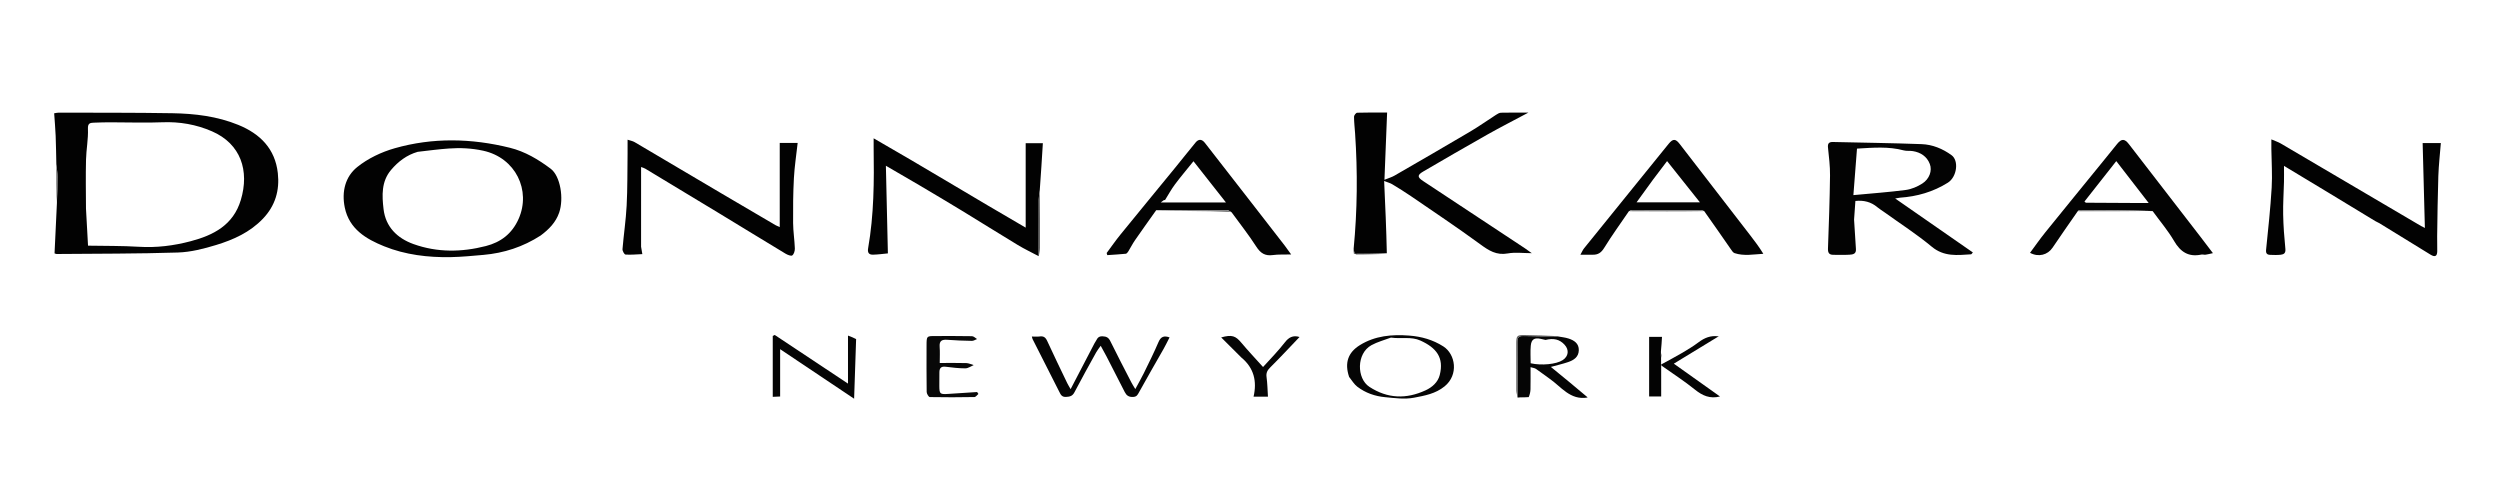 <svg version="1.1" id="Layer_1" xmlns="http://www.w3.org/2000/svg" xmlns:xlink="http://www.w3.org/1999/xlink" x="0px" y="0px" width="100%" viewBox="0 0 2000 396" enable-background="new 0 0 2000 396" xml:space="preserve">

<path fill="#020202" opacity="1" stroke="none" d="
M45.083,131.406 
	C44.906,123.814 44.829,116.218 44.521,108.632 
	C44.279,102.7 43.751,96.78 43.335,90.633 
	C44.77,90.421 45.886,90.108 47.002,90.112 
	C77.306,90.213 107.614,90.069 137.912,90.579 
	C155.895,90.882 173.718,93.01 190.617,99.904 
	C208.171,107.066 220.118,119.051 222.27,138.559 
	C223.781,152.255 220.268,164.556 210.372,174.93 
	C199.961,185.843 186.811,191.746 172.944,195.983 
	C163.027,199.014 152.605,201.68 142.328,202.01 
	C109.995,203.047 77.625,202.907 45.269,203.2 
	C44.801,203.204 44.329,202.919 43.631,202.697 
	C44.224,189.541 44.818,176.367 45.528,162.523 
	C45.789,155.091 46.063,148.329 46.024,141.569 
	C46.004,138.18 45.415,134.793 45.083,131.406 
M68.788,166.909 
	C69.318,176.516 69.848,186.122 70.423,196.531 
	C84.029,196.786 97.614,196.583 111.135,197.421 
	C125.232,198.294 138.959,196.555 152.439,193.005 
	C170.739,188.185 186.614,180.102 192.651,160.01 
	C199.675,136.63 192.687,115.112 169.614,105.066 
	C157.05,99.595 143.717,97.249 129.802,97.818 
	C116.623,98.356 103.402,97.856 90.2,97.863 
	C85.138,97.865 80.069,97.874 75.017,98.14 
	C72.211,98.287 70.153,98.43 70.347,102.992 
	C70.696,111.195 69.023,119.461 68.82,127.716 
	C68.505,140.508 68.715,153.312 68.788,166.909 
z" data-index="1" style="opacity: 1;"></path>
<path fill="#020202" opacity="1" stroke="none" d="
M432.508,188.424 
	C418.335,197.564 403.101,202.48 386.731,203.917 
	C378.071,204.676 369.394,205.53 360.712,205.696 
	C342.425,206.048 324.228,203.857 307.337,197.04 
	C293.038,191.269 279.362,183.32 275.806,165.967 
	C273.229,153.389 276.184,141.37 285.747,133.666 
	C294.297,126.778 305.113,121.64 315.75,118.609 
	C346.237,109.921 377.16,110.6 407.903,118.212 
	C420.068,121.224 430.677,127.581 440.528,134.97 
	C448.322,140.815 451.231,158.811 447.322,170.122 
	C444.627,177.92 439.205,183.44 432.508,188.424 
M334.142,121.462 
	C325.461,123.978 318.578,129.167 312.831,135.963 
	C304.988,145.239 305.577,156.506 306.837,167.27 
	C308.502,181.487 317.751,190.581 330.834,195.274 
	C349.86,202.098 369.412,201.8 388.727,196.828 
	C400.506,193.795 409.552,187.139 414.886,175.123 
	C424.971,152.404 412.587,126.217 386.499,120.552 
	C377.293,118.552 368.146,118.134 358.891,118.813 
	C350.884,119.4 342.91,120.428 334.142,121.462 
z" data-index="2" style="opacity: 1;"></path>
<path fill="#020202" opacity="1" stroke="none" d="
M1082.917,199.019 
	C1085.885,168.302 1086.149,137.55 1084.078,106.771 
	C1083.776,102.293 1083.236,97.82 1083.222,93.343 
	C1083.219,92.242 1084.82,90.208 1085.736,90.178 
	C1093.516,89.923 1101.309,90.032 1109.69,90.032 
	C1108.98,107.898 1108.292,125.216 1107.553,143.835 
	C1110.955,142.443 1113.425,141.746 1115.58,140.503 
	C1135.865,128.793 1156.151,117.082 1176.314,105.163 
	C1183.31,101.028 1189.943,96.282 1196.788,91.888 
	C1198.01,91.104 1199.451,90.204 1200.812,90.17 
	C1207.714,89.996 1214.624,90.09 1222.704,90.09 
	C1210.873,96.406 1200.004,101.952 1189.383,107.937 
	C1172.382,117.518 1155.518,127.342 1138.657,137.168 
	C1133.715,140.049 1133.789,141.725 1138.496,144.833 
	C1165.676,162.78 1192.854,180.73 1220.023,198.692 
	C1221.647,199.766 1223.197,200.951 1225.424,202.544 
	C1218.462,202.544 1212.161,201.661 1206.222,202.749 
	C1197.14,204.412 1191.003,200.408 1184.144,195.387 
	C1165.982,182.092 1147.238,169.59 1128.668,156.857 
	C1123.814,153.529 1118.789,150.442 1113.757,147.385 
	C1112.248,146.467 1110.451,146.022 1107.319,144.778 
	C1108.211,164.552 1109.058,183.326 1109.464,202.588 
	C1100.415,203.077 1091.806,203.077 1083.174,203.077 
	C1083.063,201.325 1082.99,200.172 1082.917,199.019 
z" data-index="3" style="opacity: 1;"></path>
<path fill="#030303" opacity="1" stroke="none" d="
M1483.255,175.684 
	C1483.783,183.854 1484.184,191.585 1484.747,199.305 
	C1485.034,203.232 1482.221,203.609 1479.63,203.765 
	C1475.316,204.024 1470.976,203.868 1466.648,203.856 
	C1463.22,203.847 1462.256,202.163 1462.381,198.754 
	C1463.094,179.318 1463.78,159.875 1464.022,140.429 
	C1464.115,132.982 1463.142,125.508 1462.391,118.073 
	C1462.055,114.746 1463.158,113.516 1466.436,113.595 
	C1490.046,114.162 1513.667,114.428 1537.265,115.302 
	C1545.99,115.625 1554.081,118.953 1561.22,124.129 
	C1567.294,128.533 1565.548,141.598 1558.259,146.166 
	C1546.544,153.508 1533.662,157.214 1519.927,158.151 
	C1519.139,158.205 1518.36,158.406 1516.138,158.781 
	C1537.434,173.577 1557.716,187.668 1578.28,201.954 
	C1577.648,202.626 1577.259,203.422 1576.821,203.45 
	C1565.855,204.16 1555.221,205.523 1545.423,197.369 
	C1533.544,187.484 1520.444,179.066 1507.867,170.021 
	C1505.87,168.586 1503.729,167.328 1501.856,165.749 
	C1496.81,161.496 1490.982,160.063 1484.32,160.769 
	C1483.957,165.435 1483.575,170.338 1483.255,175.684 
M1485.593,118.887 
	C1484.669,130.799 1483.746,142.711 1482.708,156.097 
	C1497.698,154.683 1511.24,153.73 1524.673,151.958 
	C1529.238,151.356 1533.935,149.324 1537.852,146.82 
	C1543.522,143.194 1545.915,136.555 1543.855,131.209 
	C1541.536,125.189 1536.582,121.898 1530.253,120.883 
	C1527.848,120.498 1525.269,120.931 1522.953,120.307 
	C1510.86,117.05 1498.596,118.115 1485.593,118.887 
z" data-index="4" style="opacity: 1; visibility: visible;"></path>
<path fill="#020202" opacity="1" stroke="none" d="
M512.861,197.39 
	C513.117,199.203 513.383,200.646 513.871,203.297 
	C509.118,203.495 504.736,203.949 500.406,203.647 
	C499.464,203.582 497.88,200.746 497.999,199.302 
	C498.954,187.719 500.711,176.189 501.317,164.595 
	C502.037,150.817 501.868,136.993 502.06,123.188 
	C502.109,119.708 502.067,116.228 502.067,111.758 
	C504.276,112.5 506.158,112.798 507.687,113.697 
	C530.768,127.269 553.794,140.936 576.852,154.547 
	C591.315,163.084 605.807,171.57 620.297,180.058 
	C621.257,180.62 622.321,181.003 623.789,181.678 
	C623.789,159.013 623.789,136.855 623.789,114.371 
	C628.687,114.371 633.43,114.371 638.127,114.371 
	C637.082,123.828 635.625,133.156 635.121,142.534 
	C634.479,154.47 634.388,166.45 634.489,178.408 
	C634.546,185.186 635.635,191.951 635.877,198.735 
	C635.945,200.651 635.18,203.31 633.823,204.321 
	C632.873,205.029 630.038,203.898 628.438,202.935 
	C610.738,192.271 593.134,181.449 575.467,170.729 
	C555.75,158.765 535.999,146.857 516.245,134.954 
	C515.326,134.401 514.23,134.142 512.871,133.611 
	C512.871,155.072 512.871,176.046 512.861,197.39 
z" data-index="5" style="opacity: 1;"></path>
<path fill="#020202" opacity="1" stroke="none" d="
M1900.167,176.843 
	C1876.053,162.137 1852.151,147.734 1827.198,132.697 
	C1827.198,137.892 1827.273,141.706 1827.183,145.516 
	C1826.977,154.222 1826.357,162.931 1826.528,171.627 
	C1826.708,180.818 1827.399,190.016 1828.309,199.167 
	C1828.635,202.442 1827.136,203.492 1824.682,203.777 
	C1821.887,204.102 1819.026,203.992 1816.201,203.887 
	C1813.658,203.792 1812.563,202.804 1812.874,199.775 
	C1814.568,183.264 1816.347,166.745 1817.337,150.183 
	C1817.951,139.916 1817.212,129.569 1817.091,119.258 
	C1817.066,117.12 1817.087,114.982 1817.087,111.496 
	C1820.17,112.834 1822.557,113.59 1824.662,114.826 
	C1862.068,136.783 1899.438,158.8 1936.821,180.795 
	C1937.648,181.282 1938.533,181.671 1939.904,182.366 
	C1939.304,159.547 1938.717,137.202 1938.119,114.477 
	C1943.196,114.477 1947.749,114.477 1952.674,114.477 
	C1951.983,123.249 1950.962,132.073 1950.662,140.92 
	C1950.118,156.962 1949.982,173.018 1949.725,189.068 
	C1949.661,193.062 1949.883,197.061 1949.796,201.054 
	C1949.708,205.059 1947.949,205.891 1944.46,203.744 
	C1930.819,195.35 1917.184,186.945 1903.529,178.574 
	C1902.554,177.977 1901.433,177.617 1900.167,176.843 
z" data-index="6" style="opacity: 1;"></path>
<path fill="#020202" opacity="1" stroke="none" d="
M830.935,204.939 
	C825.339,201.964 819.593,199.238 814.175,195.968 
	C799.341,187.018 784.681,177.781 769.884,168.769 
	C758.417,161.785 746.871,154.931 735.317,148.091 
	C726.89,143.101 718.393,138.229 708.705,132.593 
	C709.254,156.518 709.775,179.227 710.313,202.713 
	C706.445,203.067 702.411,203.652 698.365,203.74 
	C695.019,203.813 693.895,202.024 694.508,198.524 
	C699.181,171.859 699.337,144.932 698.912,117.978 
	C698.884,116.186 698.908,114.392 698.908,110.642 
	C740.247,134.324 779.763,158.492 820.543,182.111 
	C820.543,159.243 820.543,137.115 820.543,114.552 
	C824.908,114.552 829.277,114.552 834.288,114.552 
	C833.534,126.819 832.778,139.106 831.815,152.075 
	C831.397,155.058 831.012,157.359 831.002,159.661 
	C830.934,174.753 830.948,189.846 830.935,204.939 
z" data-index="7" style="opacity: 1;"></path>
<path fill="#030303" opacity="1" stroke="none" d="
M1303.084,169.019 
	C1296.439,178.775 1289.5,188.35 1283.299,198.381 
	C1280.982,202.129 1278.457,203.824 1274.336,203.774 
	C1271.366,203.739 1268.396,203.767 1264.326,203.767 
	C1265.563,201.573 1266.199,199.969 1267.232,198.686 
	C1280.265,182.507 1293.359,166.377 1306.43,150.23 
	C1315.913,138.515 1325.346,126.76 1334.886,115.093 
	C1338.404,110.79 1340.454,110.908 1343.774,115.205 
	C1362.666,139.664 1381.562,164.119 1400.446,188.583 
	C1403.957,193.133 1407.42,197.719 1410.661,203.043 
	C1402.84,203.464 1395.198,205.01 1387.653,202.509 
	C1386.425,202.102 1385.475,200.528 1384.638,199.326 
	C1377.665,189.311 1370.748,179.257 1363.333,168.858 
	C1362.052,168.339 1361.252,168.037 1360.452,168.035 
	C1342.184,167.998 1323.917,167.979 1305.65,168.026 
	C1304.794,168.029 1303.939,168.674 1303.084,169.019 
M1322.432,143.69 
	C1318.247,149.458 1314.061,155.226 1309.233,161.88 
	C1327.099,161.88 1343.101,161.88 1359.947,161.88 
	C1350.951,150.582 1342.518,139.993 1333.662,128.871 
	C1329.54,134.304 1326.19,138.719 1322.432,143.69 
z" data-index="8" style="opacity: 1;"></path>
<path fill="#030303" opacity="1" stroke="none" d="
M924.946,168.173 
	C919.274,176.181 913.541,184.147 907.964,192.221 
	C906.001,195.062 904.464,198.193 902.636,201.131 
	C902.16,201.897 901.369,202.926 900.64,202.999 
	C895.712,203.492 890.761,203.761 885.818,204.103 
	C885.653,203.536 885.489,202.97 885.324,202.403 
	C889.018,197.448 892.542,192.355 896.436,187.563 
	C910.878,169.789 925.455,152.125 939.951,134.396 
	C945.494,127.616 950.905,120.728 956.483,113.978 
	C958.955,110.985 961.577,111.293 963.91,114.289 
	C976.46,130.404 989.003,146.524 1001.539,162.649 
	C1010.309,173.928 1019.073,185.213 1027.819,196.511 
	C1029.225,198.327 1030.52,200.229 1032.938,203.572 
	C1027.224,203.721 1022.685,203.439 1018.27,204.052 
	C1012.072,204.912 1008.418,202.571 1005.051,197.327 
	C999.089,188.041 992.197,179.351 985.275,169.827 
	C983.665,168.827 982.477,168.051 981.288,168.05 
	C962.507,168.032 943.727,168.114 924.946,168.173 
M931.227,159.99 
	C930.548,160.502 929.868,161.014 928.616,161.956 
	C946.244,161.956 963.053,161.956 980.746,161.956 
	C971.73,150.505 963.286,139.782 954.785,128.986 
	C949.447,135.617 944.519,141.409 939.982,147.492 
	C937.001,151.489 934.585,155.907 931.977,160.113 
	C931.977,160.113 931.939,160.062 931.227,159.99 
z" data-index="9" style="opacity: 1;"></path>
<path fill="#030303" opacity="1" stroke="none" d="
M1662.156,169.013 
	C1655.443,178.71 1648.62,188.334 1642.058,198.133 
	C1638.151,203.966 1630.8,205.928 1624.02,202.256 
	C1628.066,196.809 1631.906,191.254 1636.136,186.012 
	C1651.43,167.059 1666.858,148.214 1682.229,129.322 
	C1686.079,124.588 1689.869,119.805 1693.748,115.095 
	C1697.272,110.816 1699.705,110.885 1703.125,115.311 
	C1722.225,140.022 1741.317,164.74 1760.401,189.464 
	C1763.537,193.526 1766.621,197.628 1770.34,202.515 
	C1767.993,203.027 1766.25,203.515 1764.473,203.755 
	C1763.368,203.905 1762.16,203.436 1761.087,203.662 
	C1750.9,205.811 1744.414,201.617 1739.267,192.79 
	C1734.477,184.575 1728.2,177.226 1722.126,168.888 
	C1702.354,168.178 1683.035,168.068 1663.715,168.017 
	C1663.196,168.016 1662.676,168.666 1662.156,169.013 
M1712.129,162.42 
	C1714.027,162.42 1715.925,162.42 1718.962,162.42 
	C1709.886,150.686 1701.676,140.071 1693.023,128.884 
	C1684.166,140.135 1675.867,150.677 1667.573,161.212 
	C1668.254,161.785 1668.5,162.174 1668.749,162.176 
	C1682.906,162.277 1697.064,162.347 1712.129,162.42 
z" data-index="10" style="opacity: 1;"></path>
<path fill="#050505" opacity="1" stroke="none" d="
M875.597,274.639 
	C877.465,272.185 877.648,268.849 881.958,269.029 
	C885.307,269.168 886.874,270.074 888.318,273.019 
	C893.731,284.063 899.447,294.958 905.077,305.895 
	C905.815,307.329 906.707,308.683 908.24,311.279 
	C910.869,306.389 913.132,302.485 915.108,298.441 
	C919.123,290.228 923.221,282.041 926.807,273.639 
	C928.638,269.35 931.132,268.311 935.644,269.912 
	C934.034,273.035 932.591,276.078 930.936,279.002 
	C924.381,290.589 917.657,302.082 911.253,313.752 
	C910.049,315.947 909.378,317.438 906.406,317.566 
	C903.012,317.712 901.183,316.362 899.797,313.643 
	C894.978,304.186 890.153,294.733 885.295,285.296 
	C883.938,282.659 882.461,280.083 880.571,276.623 
	C879.1,278.732 877.894,280.173 877.002,281.788 
	C871.122,292.434 865.183,303.051 859.557,313.831 
	C857.955,316.9 855.882,317.377 852.793,317.531 
	C849.47,317.698 848.601,315.764 847.442,313.461 
	C840.365,299.399 833.204,285.38 826.092,271.336 
	C825.81,270.78 825.739,270.118 825.493,269.225 
	C827.752,269.225 829.76,269.457 831.691,269.172 
	C834.826,268.71 836.431,269.873 837.761,272.776 
	C842.947,284.101 848.415,295.297 853.8,306.53 
	C854.353,307.683 855.049,308.768 856.489,311.321 
	C863.155,298.524 869.292,286.74 875.597,274.639 
z" data-index="11"></path>
<path fill="#050505" opacity="1" stroke="none" d="
M1079.292,301.535 
	C1075.525,290.334 1078.382,281.977 1087.947,276.075 
	C1100.107,268.572 1113.532,267.408 1127.387,268.468 
	C1137.156,269.216 1146.216,271.768 1154.622,277.099 
	C1164.432,283.321 1167.068,299.836 1155.669,309.093 
	C1148.38,315.011 1139.805,316.519 1131.19,318.161 
	C1123.562,319.615 1115.876,318.453 1108.21,317.755 
	C1099.932,317.001 1092.376,314.34 1085.827,309.341 
	C1083.288,307.404 1081.567,304.398 1079.292,301.535 
M1112.758,270.077 
	C1107.525,272.066 1101.977,273.482 1097.121,276.157 
	C1085.053,282.803 1085.261,302.808 1095.54,309.495 
	C1110.141,318.993 1124.99,319.369 1140.396,312.29 
	C1145.798,309.808 1150.324,305.774 1151.786,300.026 
	C1155.34,286.062 1149.071,278.231 1136.358,272.455 
	C1128.945,269.087 1121.097,271.267 1112.758,270.077 
z" data-index="12" style="opacity: 1;"></path>
<path fill="#050505" opacity="1" stroke="none" d="
M1246.105,269.105 
	C1249.037,269.657 1252.067,269.91 1254.878,270.829 
	C1259.341,272.287 1263.174,274.768 1263.048,280.195 
	C1262.92,285.671 1258.963,288.157 1254.44,289.689 
	C1250.192,291.128 1245.795,292.127 1240.687,293.534 
	C1250.81,301.807 1260.315,309.574 1269.858,317.684 
	C1269.896,318.025 1269.907,318.045 1269.907,318.045 
	C1256.082,320.331 1248.902,309.3 1239.466,302.817 
	C1235.865,300.343 1232.459,297.584 1228.835,295.146 
	C1227.715,294.392 1226.17,294.268 1224.438,293.739 
	C1224.438,299.947 1224.515,305.632 1224.398,311.313 
	C1224.353,313.46 1223.858,315.597 1222.988,317.678 
	C1220.19,317.714 1217.973,317.811 1215.755,317.907 
	C1215.492,317.948 1215.23,317.988 1214.552,318.032 
	C1214.137,318.036 1213.97,317.94 1213.97,317.94 
	C1213.97,317.94 1213.957,318.01 1213.99,317.545 
	C1214.009,302.617 1214.099,288.152 1213.91,273.691 
	C1213.862,270.022 1214.934,268.707 1218.696,268.825 
	C1227.826,269.112 1236.968,269.035 1246.105,269.105 
M1236.429,271.948 
	C1235.156,271.66 1233.885,271.361 1232.61,271.084 
	C1227.526,269.982 1225.087,271.406 1224.612,276.577 
	C1224.186,281.216 1224.522,285.925 1224.522,290.613 
	C1233.21,292.583 1245.064,291.418 1250.175,288.081 
	C1254.861,285.021 1255.444,279.913 1251.671,275.793 
	C1247.676,271.432 1242.862,270.356 1236.429,271.948 
z" data-index="13" style="opacity: 1;"></path>
<path fill="#050505" opacity="1" stroke="none" d="
M684.894,271.279 
	C684.368,287.227 683.841,302.805 683.294,318.976 
	C663.275,305.57 644.1,292.729 624.109,279.341 
	C624.109,292.826 624.109,304.813 624.109,317.206 
	C622.191,317.291 619.959,317.39 618.199,317.468 
	C618.199,301.117 618.199,284.949 618.199,268.78 
	C618.726,268.507 619.254,268.234 619.781,267.961 
	C639.065,280.766 658.348,293.571 678.395,306.883 
	C678.395,293.705 678.395,281.782 678.395,268.472 
	C680.988,269.445 682.94,270.177 684.894,271.279 
z" data-index="14" style="opacity: 1;"></path>
<path fill="#080808" opacity="1" stroke="none" d="
M741.242,276.182 
	C741.297,268.848 741.297,268.839 748.144,268.835 
	C757.967,268.83 767.792,268.748 777.61,268.95 
	C778.967,268.977 780.294,270.438 781.635,271.235 
	C780.268,271.749 778.893,272.722 777.536,272.698 
	C771,272.58 764.456,272.353 757.941,271.844 
	C753.648,271.508 751.334,272.513 751.718,277.422 
	C752.052,281.694 751.788,286.012 751.788,290.392 
	C759.255,290.392 766.162,290.27 773.059,290.469 
	C775.036,290.527 776.986,291.514 778.949,292.075 
	C776.73,292.995 774.513,294.678 772.294,294.682 
	C767.023,294.689 761.734,294.038 756.485,293.387 
	C752.928,292.945 751.537,294.475 751.511,297.778 
	C751.483,301.439 751.436,305.101 751.461,308.762 
	C751.503,315.107 751.975,315.544 758.387,315.145 
	C766.157,314.661 773.925,314.133 781.693,313.624 
	C782.036,314.136 782.378,314.648 782.72,315.16 
	C781.662,316.022 780.617,317.616 779.544,317.635 
	C767.646,317.843 755.742,317.899 743.846,317.656 
	C742.946,317.638 741.364,315.033 741.342,313.611 
	C741.147,301.294 741.236,288.973 741.242,276.182 
z" data-index="15" style="opacity: 1;"></path>
<path fill="#050505" opacity="1" stroke="none" d="
M993.061,285.993 
	C987.618,280.556 982.417,275.379 976.948,269.935 
	C985.536,267.551 988.428,268.639 993.113,274.233 
	C998.535,280.707 1004.358,286.846 1010.437,293.608 
	C1013.675,290.096 1016.654,286.96 1019.525,283.727 
	C1022.393,280.498 1025.298,277.284 1027.922,273.86 
	C1030.899,269.978 1034.393,267.935 1039.63,269.601 
	C1031.829,277.753 1024.186,286.001 1016.211,293.915 
	C1013.851,296.258 1012.778,298.293 1013.247,301.676 
	C1013.957,306.804 1014.016,312.022 1014.36,317.342 
	C1010.29,317.342 1007.171,317.342 1002.851,317.342 
	C1005.678,305.05 1003.208,294.36 993.061,285.993 
z" data-index="16" style="opacity: 1;"></path>
<path fill="#050505" opacity="1" stroke="none" d="
M1375.018,269.015 
	C1363.343,276.13 1351.668,283.245 1339.055,290.932 
	C1351.777,299.974 1363.726,308.467 1376.001,317.192 
	C1367.947,319.214 1361.967,316.527 1355.993,311.72 
	C1347.588,304.957 1338.498,299.045 1329.316,292.578 
	C1328.92,292.123 1328.912,291.861 1328.908,291.598 
	C1334.658,288.436 1340.479,285.394 1346.135,282.072 
	C1350.559,279.474 1354.938,276.741 1359.047,273.679 
	C1363.613,270.276 1368.42,268.274 1374.589,269.04 
	C1375.002,269.014 1375.018,269.015 1375.018,269.015 
z" data-index="17"></path>
<path fill="#030303" opacity="1" stroke="none" d="
M1328.885,291.13 
	C1328.912,291.861 1328.92,292.123 1328.94,292.583 
	C1328.949,300.789 1328.949,308.798 1328.949,317.173 
	C1326.079,317.173 1322.869,317.173 1319.302,317.173 
	C1319.302,301.415 1319.302,285.61 1319.302,269.492 
	C1322.688,269.492 1325.758,269.492 1329.599,269.492 
	C1329.383,273.165 1329.174,276.735 1328.742,281.026 
	C1328.632,283.474 1328.744,285.201 1328.856,286.928 
	C1328.858,288.172 1328.86,289.416 1328.885,291.13 
z" data-index="18" style="opacity: 1;"></path>

<path fill="#5A5A5A" opacity="1" stroke="none" d="
M1245.733,268.904 
	C1236.968,269.035 1227.826,269.112 1218.696,268.825 
	C1214.934,268.707 1213.862,270.022 1213.91,273.691 
	C1214.099,288.152 1214.009,302.617 1214.025,317.552 
	C1213.686,316.079 1213.063,314.137 1213.049,312.19 
	C1212.96,299.707 1212.976,287.222 1213.015,274.738 
	C1213.035,268.617 1213.566,267.985 1219.484,268.052 
	C1228.111,268.149 1236.735,268.474 1245.733,268.904 
z" data-index="20"></path>

<path fill="#828282" opacity="1" stroke="none" d="
M925.308,168.385 
	C943.727,168.114 962.507,168.032 981.288,168.05 
	C982.477,168.051 983.665,168.827 985.003,169.636 
	C979.564,169.683 973.979,169.128 968.386,169.029 
	C954.149,168.777 939.909,168.728 925.308,168.385 
z" data-index="22"></path>
<path fill="#828282" opacity="1" stroke="none" d="
M1662.614,169.03 
	C1662.676,168.666 1663.196,168.016 1663.715,168.017 
	C1683.035,168.068 1702.354,168.178 1721.861,168.683 
	C1702.39,169.073 1682.731,169.06 1662.614,169.03 
z" data-index="23" style="opacity: 1;"></path>
<path fill="#828282" opacity="1" stroke="none" d="
M1303.548,169.03 
	C1303.939,168.674 1304.794,168.029 1305.65,168.026 
	C1323.917,167.979 1342.184,167.998 1360.452,168.035 
	C1361.252,168.037 1362.052,168.339 1362.999,168.938 
	C1343.435,169.263 1323.723,169.152 1303.548,169.03 
z" data-index="24" style="opacity: 1;"></path>

<path fill="#5A5A5A" opacity="1" stroke="none" d="
M831.111,204.572 
	C830.948,189.846 830.934,174.753 831.002,159.661 
	C831.012,157.359 831.397,155.058 831.78,152.385 
	C831.959,167.448 831.991,182.883 831.944,198.317 
	C831.938,200.281 831.516,202.243 831.111,204.572 
z" data-index="26" style="opacity: 1;"></path>

<path fill="#080808" opacity="1" stroke="none" d="
M740.014,314.03 
	C739.92,315.042 739.828,315.678 739.735,316.314 
	C739.579,316.306 739.422,316.298 739.266,316.29 
	C739.266,300.803 739.266,285.316 739.266,269.828 
	C739.516,269.826 739.766,269.823 740.016,269.82 
	C740.016,284.431 740.016,299.042 740.014,314.03 
z" data-index="28" style="opacity: 1; visibility: hidden;"></path>

<path fill="#191919" opacity="1" stroke="none" d="
M43.006,139.02 
	C43.006,134.718 43.006,130.912 43.006,127.107 
	C43.23,127.107 43.454,127.107 43.678,127.107 
	C43.678,140.736 43.678,154.365 43.678,167.994 
	C43.454,168 43.23,168.005 43.006,168.01 
	C43.006,158.512 43.006,149.013 43.006,139.02 
z" data-index="30" style="opacity: 1; visibility: hidden;"></path>

<path fill="#080808" opacity="1" stroke="none" d="
M760.783,288.066 
	C762.846,288.045 764.477,288.045 766.108,288.045 
	C761.764,287.798 756.109,291.79 753.287,286.453 
	C750.857,281.86 753.26,274.196 756.003,273.275 
	C752.158,277.189 754.444,281.984 754.482,286.356 
	C754.487,286.95 758.3,287.51 760.783,288.066 
z" data-index="32" style="opacity: 1; visibility: hidden;"></path>

<path fill="#828282" opacity="1" stroke="none" d="
M1082.671,199.289 
	C1082.99,200.172 1083.063,201.325 1083.174,203.077 
	C1091.806,203.077 1100.415,203.077 1109.485,203.042 
	C1101.662,203.308 1093.377,203.745 1085.093,203.716 
	C1084.199,203.713 1083.314,201.01 1082.671,199.289 
z" data-index="34" style="opacity: 1;"></path>

<path fill="#191919" opacity="1" stroke="none" d="
M1233.915,266.006 
	C1237.173,266.006 1239.949,266.006 1242.724,266.006 
	C1242.724,266.241 1242.724,266.476 1242.724,266.71 
	C1233.922,266.71 1225.121,266.71 1216.319,266.71 
	C1216.309,266.476 1216.298,266.241 1216.288,266.006 
	C1222.003,266.006 1227.718,266.006 1233.915,266.006 
z" data-index="36" style="opacity: 1; visibility: hidden;"></path>

<path fill="#5A5A5A" opacity="1" stroke="none" d="
M45.071,131.916 
	C45.415,134.793 46.004,138.18 46.024,141.569 
	C46.063,148.329 45.789,155.091 45.358,162.217 
	C45.067,152.531 45.063,142.479 45.071,131.916 
z" data-index="38" style="opacity: 1;"></path>

<path fill="#191919" opacity="1" stroke="none" d="
M1103.519,87.007 
	C1105.245,87.007 1106.545,87.007 1107.845,87.007 
	C1107.846,87.238 1107.846,87.47 1107.847,87.702 
	C1100.329,87.702 1092.811,87.702 1085.293,87.702 
	C1085.283,87.47 1085.274,87.238 1085.264,87.006 
	C1091.207,87.006 1097.15,87.006 1103.519,87.007 
z" data-index="40" style="visibility: hidden; opacity: 1;"></path>

<path fill="#191919" opacity="1" stroke="none" d="
M1093.122,205.086 
	C1098.238,205.087 1102.879,205.087 1107.519,205.087 
	C1107.52,205.266 1107.521,205.445 1107.521,205.624 
	C1100.109,205.624 1092.696,205.624 1085.284,205.624 
	C1085.281,205.445 1085.278,205.265 1085.274,205.086 
	C1087.731,205.086 1090.188,205.086 1093.122,205.086 
z" data-index="42" style="opacity: 1; visibility: hidden;"></path>
<path fill="#050505" opacity="1" stroke="none" d="
M1329.115,286.707 
	C1328.744,285.201 1328.632,283.474 1328.641,281.437 
	C1328.966,282.914 1329.17,284.7 1329.115,286.707 
z" data-index="43"></path>
<path fill="#5A5A5A" opacity="1" stroke="none" d="
M1216.217,317.916 
	C1217.973,317.811 1220.19,317.714 1222.741,317.776 
	C1220.943,317.931 1218.811,317.928 1216.217,317.916 
z" data-index="44"></path>
<path fill="#050505" opacity="1" stroke="none" d="
M1269.884,318.024 
	C1269.872,318.023 1269.968,318.255 1269.968,318.255 
	C1269.968,318.255 1270.041,318.041 1269.974,318.043 
	C1269.907,318.045 1269.896,318.025 1269.884,318.024 
z" data-index="45"></path>
<path fill="#5A5A5A" opacity="1" stroke="none" d="
M1214.008,317.976 
	C1213.97,317.94 1214.137,318.036 1214.164,318.125 
	C1214.191,318.213 1214.046,318.012 1214.008,317.976 
z" data-index="46"></path>
<path fill="#050505" opacity="1" stroke="none" d="
M1375.006,269 
	C1375.122,269.013 1375.235,269.04 1375.348,269.067 
	C1375.24,268.956 1375.133,268.844 1375.021,268.874 
	C1375.018,269.015 1375.002,269.014 1375.006,269 
z" data-index="47"></path>

<path fill="#486F4C" opacity="1" stroke="none" d="
M334.531,121.362 
	C342.91,120.428 350.884,119.4 358.891,118.813 
	C368.146,118.134 377.293,118.552 386.499,120.552 
	C412.587,126.217 424.971,152.404 414.886,175.123 
	C409.552,187.139 400.506,193.795 388.727,196.828 
	C369.412,201.8 349.86,202.098 330.834,195.274 
	C317.751,190.581 308.502,181.487 306.837,167.27 
	C305.577,156.506 304.988,145.239 312.831,135.963 
	C318.578,129.167 325.461,123.978 334.531,121.362 
z" data-index="49" style="opacity: 1; visibility: hidden;"></path>

<path fill="#486C4C" opacity="1" stroke="none" d="
M1322.636,143.413 
	C1326.19,138.719 1329.54,134.304 1333.662,128.871 
	C1342.518,139.993 1350.951,150.582 1359.947,161.88 
	C1343.101,161.88 1327.099,161.88 1309.233,161.88 
	C1314.061,155.226 1318.247,149.458 1322.636,143.413 
M1352.623,160.98 
	C1353.61,160.805 1354.597,160.629 1356.918,160.217 
	C1341.679,160.217 1327.863,160.217 1314.046,160.217 
	C1314.049,160.472 1314.051,160.728 1314.053,160.983 
	C1326.64,160.983 1339.227,160.983 1352.623,160.98 
z" data-index="51" style="opacity: 1; visibility: hidden;"></path>

<path fill="#486C4C" opacity="1" stroke="none" d="
M1711.675,162.42 
	C1697.064,162.347 1682.906,162.277 1668.749,162.176 
	C1668.5,162.174 1668.254,161.785 1667.573,161.212 
	C1675.867,150.677 1684.166,140.135 1693.023,128.884 
	C1701.676,140.071 1709.886,150.686 1718.962,162.42 
	C1715.925,162.42 1714.027,162.42 1711.675,162.42 
M1681.558,160.984 
	C1692.062,160.984 1702.567,160.984 1713.071,160.984 
	C1713.067,160.658 1713.064,160.331 1713.06,160.005 
	C1699.158,160.005 1685.255,160.005 1671.353,160.005 
	C1671.343,160.331 1671.334,160.658 1671.324,160.984 
	C1674.412,160.984 1677.499,160.984 1681.558,160.984 
z" data-index="53" style="opacity: 1; visibility: hidden;"></path>

<path fill="#486C4C" opacity="1" stroke="none" d="
M1236.866,271.946 
	C1242.862,270.356 1247.676,271.432 1251.671,275.793 
	C1255.444,279.913 1254.861,285.021 1250.175,288.081 
	C1245.064,291.418 1233.21,292.583 1224.522,290.613 
	C1224.522,285.925 1224.186,281.216 1224.612,276.577 
	C1225.087,271.406 1227.526,269.982 1232.61,271.084 
	C1233.885,271.361 1235.156,271.66 1236.866,271.946 
z" data-index="55" style="opacity: 1; visibility: hidden;"></path>

<path fill="#191919" opacity="1" stroke="none" d="
M1505.54,120.028 
	C1507.27,120.035 1508.572,120.035 1509.874,120.035 
	C1509.874,120.263 1509.875,120.491 1509.875,120.718 
	C1502.891,120.718 1495.908,120.718 1488.924,120.718 
	C1488.92,120.486 1488.917,120.253 1488.913,120.02 
	C1494.313,120.02 1499.713,120.02 1505.54,120.028 
z" data-index="57" style="opacity: 1; visibility: hidden;"></path>

<path fill="#191919" opacity="1" stroke="none" d="
M931.946,160.125 
	C946.311,160.137 960.706,160.137 975.101,160.137 
	C975.101,160.281 975.101,160.425 975.101,160.569 
	C960.936,160.569 946.772,160.569 932.274,160.316 
	C931.939,160.062 931.977,160.113 931.946,160.125 
z" data-index="59" style="opacity: 1; visibility: hidden;"></path>

</svg>